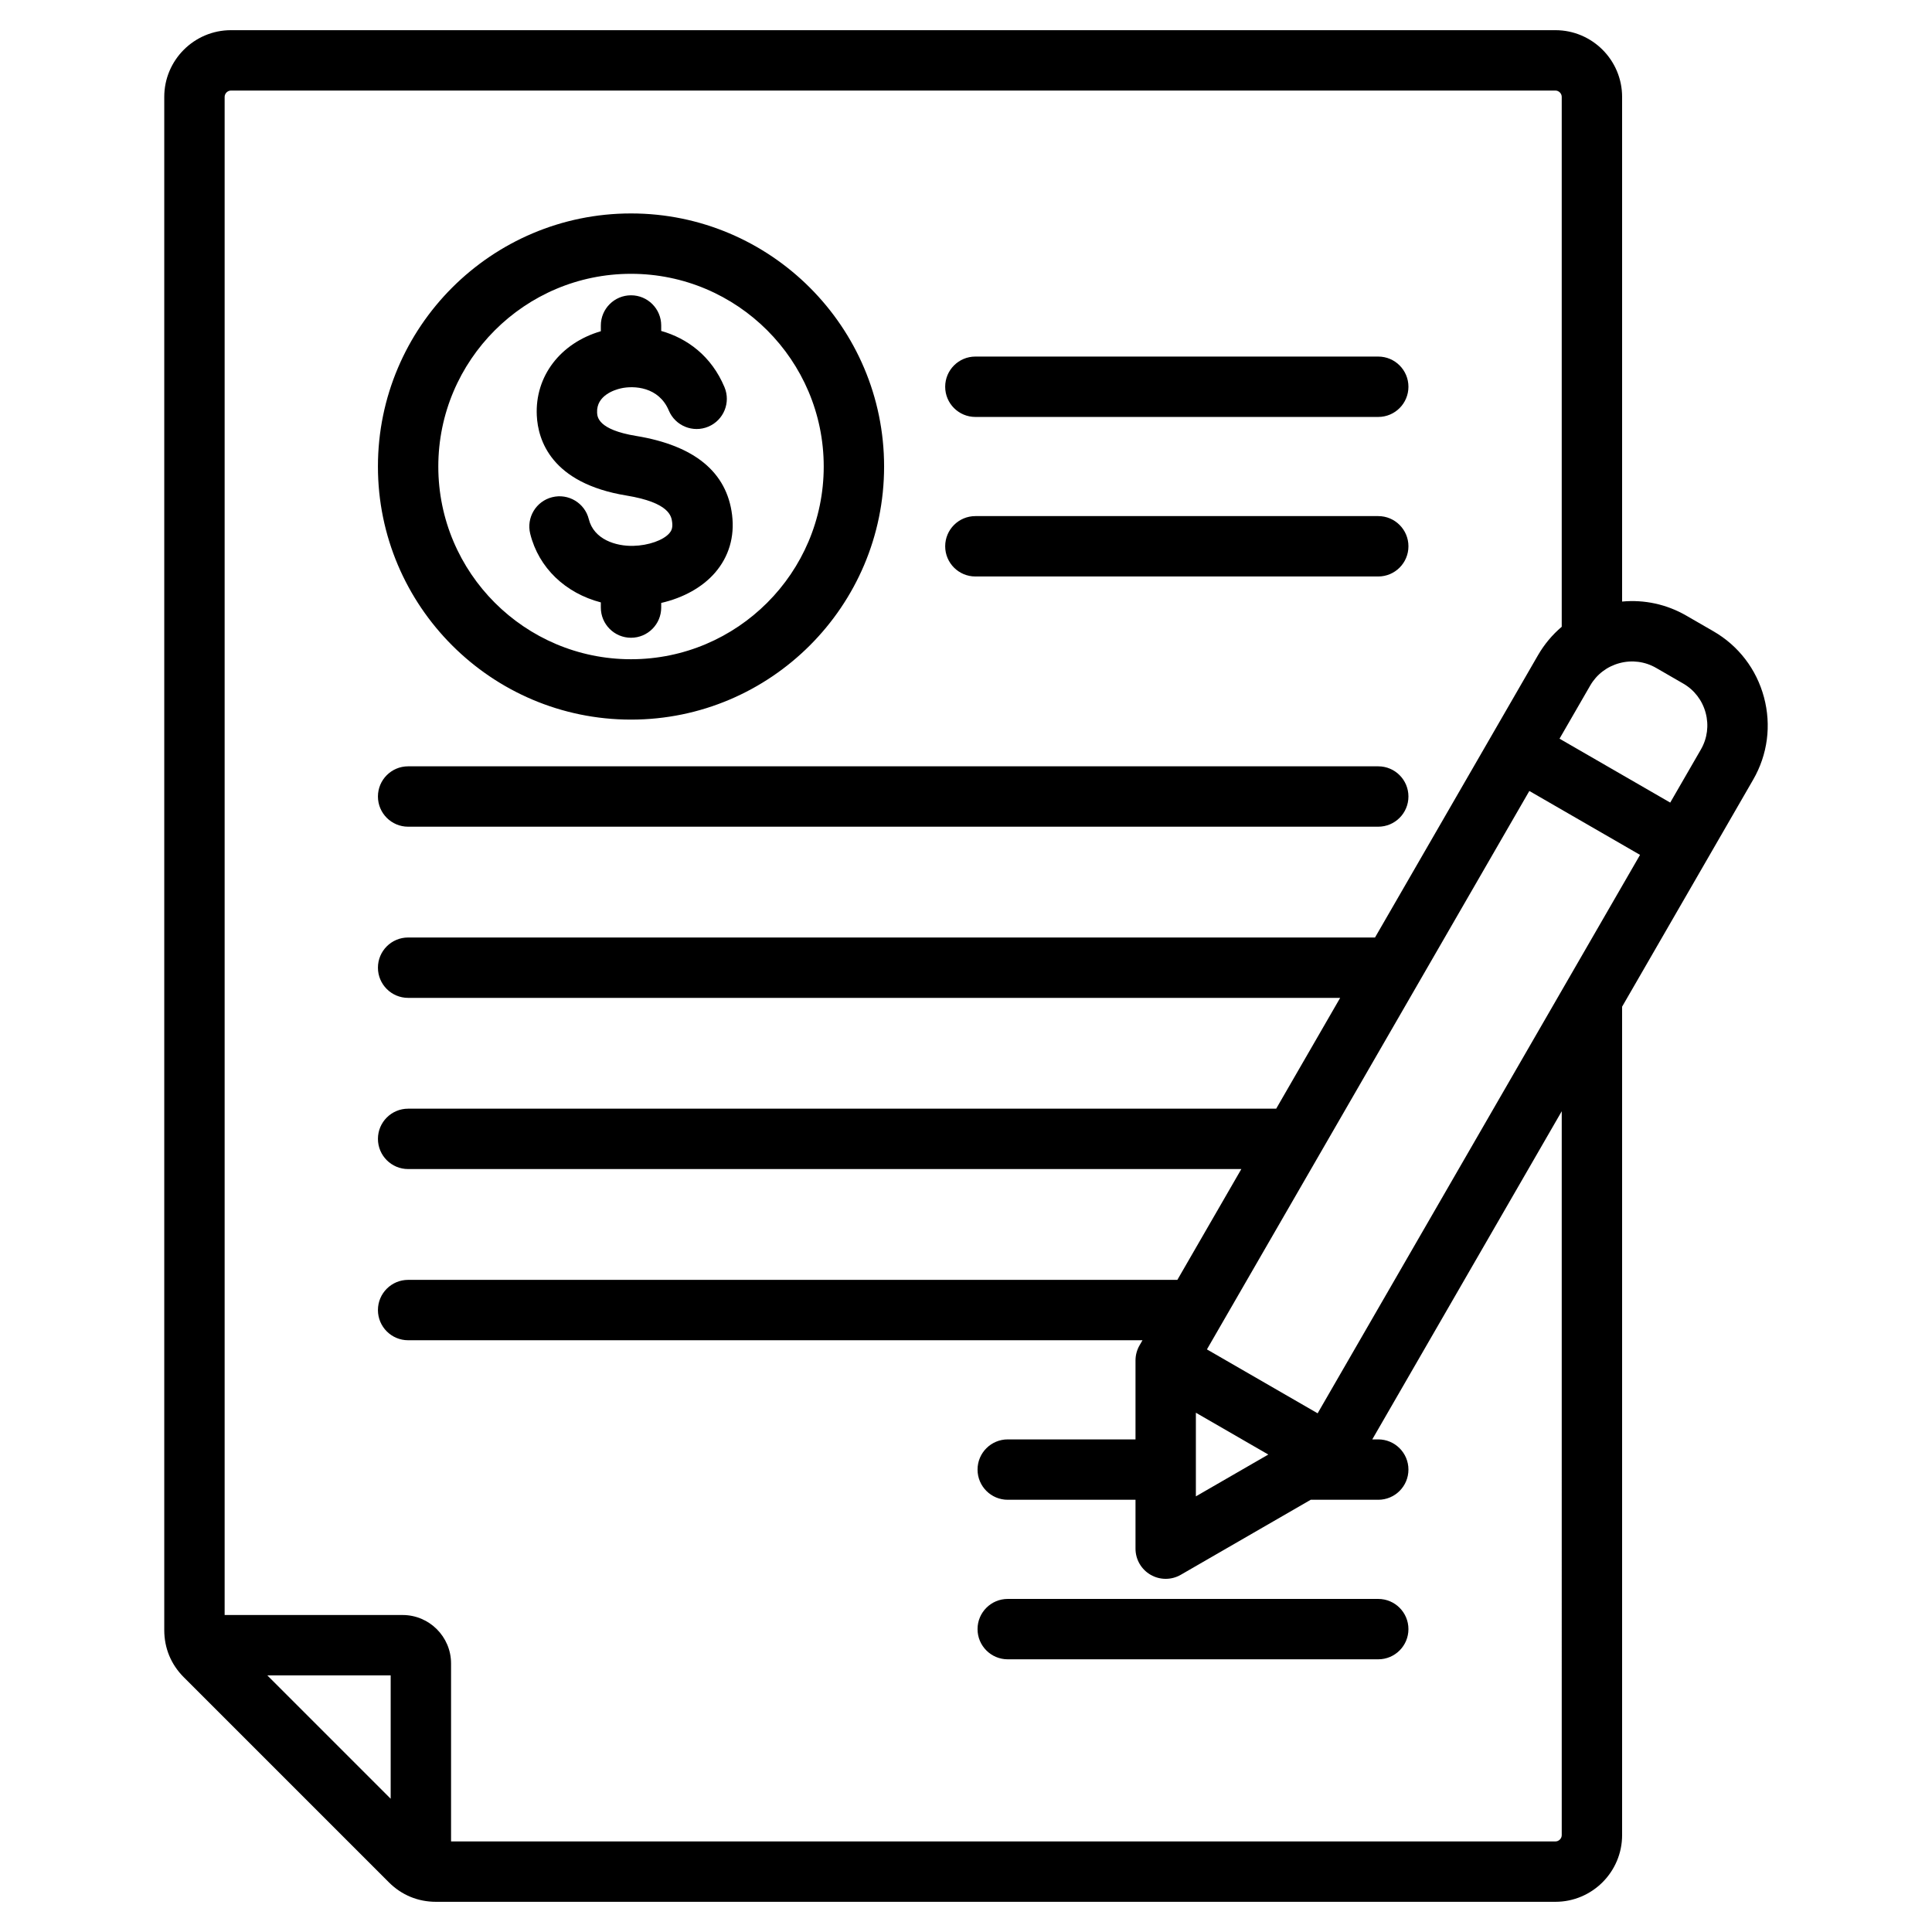 <svg id="Layer_1" enable-background="new 0 0 512 512" viewBox="0 0 512 512" xmlns="http://www.w3.org/2000/svg"><path d="m250.484 144.772c0-4.418 3.582-8 8-8h106.766c4.418 0 8 3.582 8 8s-3.582 8-8 8h-106.766c-4.418 0-8-3.581-8-8zm-142.327 74.312h257.093c4.418 0 8-3.582 8-8s-3.582-8-8-8h-257.093c-4.418 0-8 3.582-8 8s3.582 8 8 8zm257.093 204.65h-98.19c-4.418 0-8 3.582-8 8s3.582 8 8 8h98.19c4.418 0 8-3.582 8-8s-3.582-8-8-8zm-106.766-313.239h106.766c4.418 0 8-3.582 8-8s-3.582-8-8-8h-106.766c-4.418 0-8 3.582-8 8s3.582 8 8 8zm-158.327 13.139c0-36.982 30.087-67.07 67.069-67.07s67.07 30.087 67.07 67.07-30.088 67.07-67.07 67.07-67.069-30.088-67.069-67.07zm16 0c0 28.16 22.909 51.07 51.069 51.07s51.07-22.91 51.07-51.07-22.91-51.07-51.07-51.07-51.069 22.91-51.069 51.07zm51.651 21.026c-4.577.114-10.423-1.677-11.768-7.072-1.069-4.287-5.411-6.897-9.697-5.827-4.287 1.068-6.896 5.41-5.828 9.697 2.264 9.081 9.363 15.741 18.713 18.185v1.37c0 4.418 3.582 8 8 8s8-3.582 8-8v-1.229c5.842-1.34 10.92-4.145 14.263-8.009 3.66-4.231 5.225-9.514 4.524-15.277-1.381-11.37-9.939-18.425-25.437-20.97-10.121-1.662-10.285-5.059-10.34-6.176-.223-4.591 4.751-6.08 6.28-6.427 3.479-.791 10.074-.443 12.723 5.863 1.71 4.075 6.404 5.989 10.473 4.279 4.074-1.71 5.99-6.399 4.279-10.473-3.467-8.256-9.873-12.941-16.766-14.89v-1.449c0-4.418-3.582-8-8-8s-8 3.582-8 8v1.521c-10.723 3.141-17.477 11.929-16.97 22.351.314 6.51 3.816 17.919 23.728 21.189 11.513 1.891 11.957 5.548 12.146 7.11.189 1.56-.245 2.307-.742 2.882-1.624 1.878-5.565 3.257-9.581 3.352zm296.804 61.957-34.736 60.165v219.541c0 9.747-7.93 17.677-17.677 17.677h-296.657c-4.79 0-9.111-1.79-12.499-5.177l-54.335-54.334c-3.387-3.39-5.177-7.711-5.177-12.5v-406.312c0-9.747 7.93-17.677 17.677-17.677h350.991c9.747 0 17.677 7.93 17.677 17.677v133.745c5.89-.554 11.789.71 17.004 3.72l7.199 4.157c6.644 3.835 11.4 10.043 13.394 17.48 1.992 7.438.976 15.193-2.861 21.838zm-361.078 270.069v-32.689h-32.69zm310.342-182.191-50.208 86.962h1.582c4.418 0 8 3.582 8 8s-3.582 8-8 8h-17.897l-34.433 19.88c-1.237.715-2.619 1.072-4 1.072s-2.763-.357-4-1.072c-2.476-1.429-4-4.069-4-6.928v-12.952h-33.86c-4.418 0-8-3.582-8-8s3.582-8 8-8h33.86v-20.924c0-1.404.37-2.784 1.072-4l.781-1.353h-194.616c-4.418 0-8-3.582-8-8s3.582-8 8-8h203.854l16.955-29.366h-220.809c-4.418 0-8-3.582-8-8s3.582-8 8-8h230.045l16.954-29.365h-247c-4.418 0-8-3.582-8-8s3.582-8 8-8h256.237l43.169-74.771c1.681-2.911 3.817-5.46 6.312-7.573v-140.428c0-.909-.768-1.677-1.677-1.677h-350.989c-.909 0-1.677.768-1.677 1.677v402.319h47.164c7.079 0 12.839 5.76 12.839 12.839v47.165h292.665c.909 0 1.677-.768 1.677-1.677zm-96.956 102.057 19.194-11.082-19.194-11.082zm117.707-169.998-29.337-16.938-85.442 147.989 29.337 16.938zm17.391-37.632c-.886-3.308-2.995-6.065-5.939-7.765l-7.199-4.157c-2.943-1.699-6.386-2.147-9.694-1.26-3.308.886-6.065 2.996-7.765 5.939l-8.13 14.081 29.337 16.938 8.13-14.081c1.698-2.944 2.146-6.387 1.26-9.695z"/></svg>